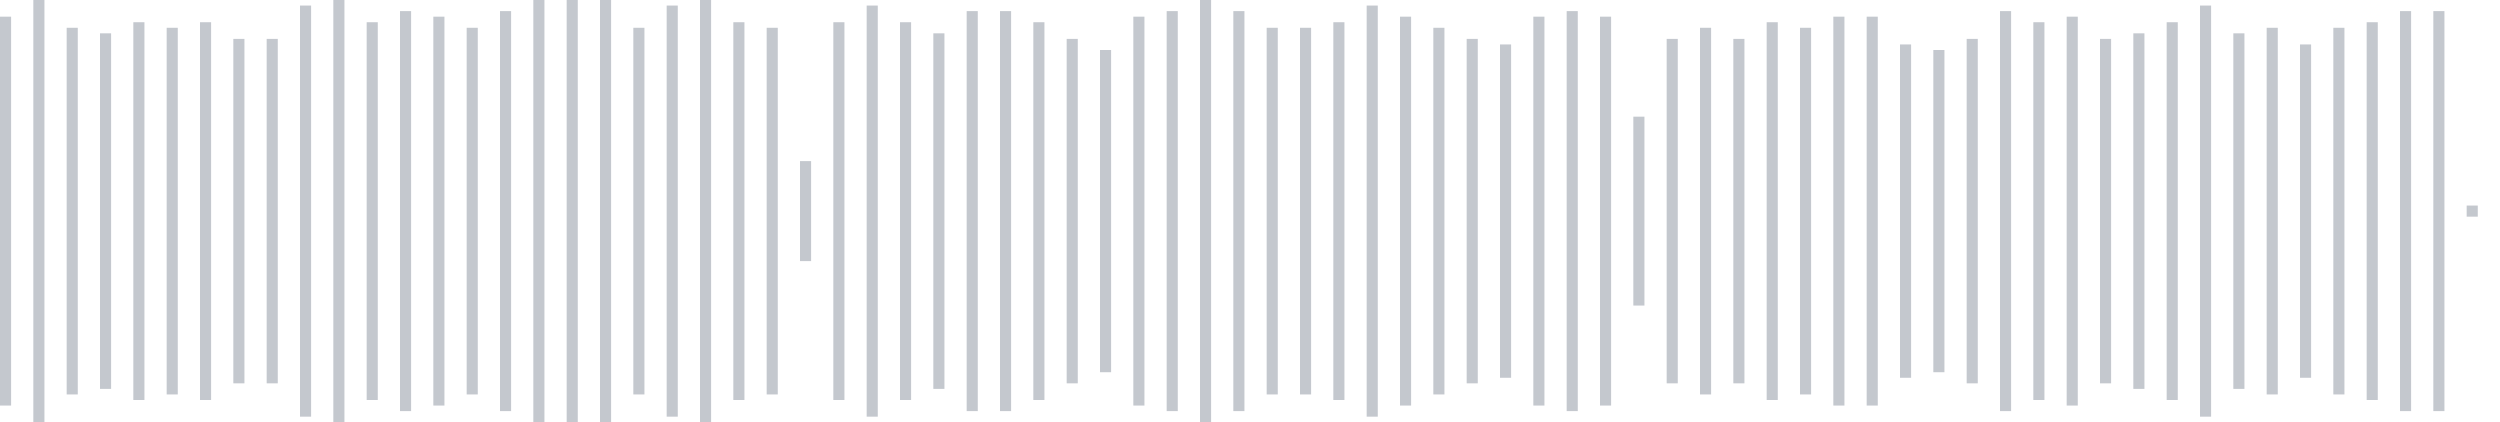 <svg xmlns="http://www.w3.org/2000/svg" xmlns:xlink="http://www.w3/org/1999/xlink" viewBox="0 0 225 38" preserveAspectRatio="none" width="100%" height="100%" fill="#C4C8CE"><g id="waveform-3a4b2381-e3ef-4f98-911e-ee632b21a61a"><rect x="0" y="1.5" width="1" height="35"/><rect x="3" y="0.0" width="1" height="38"/><rect x="6" y="2.5" width="1" height="33"/><rect x="9" y="3.0" width="1" height="32"/><rect x="12" y="2.0" width="1" height="34"/><rect x="15" y="2.5" width="1" height="33"/><rect x="18" y="2.0" width="1" height="34"/><rect x="21" y="3.5" width="1" height="31"/><rect x="24" y="3.5" width="1" height="31"/><rect x="27" y="0.5" width="1" height="37"/><rect x="30" y="-0.5" width="1" height="39"/><rect x="33" y="2.0" width="1" height="34"/><rect x="36" y="1.0" width="1" height="36"/><rect x="39" y="1.5" width="1" height="35"/><rect x="42" y="2.5" width="1" height="33"/><rect x="45" y="1.0" width="1" height="36"/><rect x="48" y="0.0" width="1" height="38"/><rect x="51" y="0.0" width="1" height="38"/><rect x="54" y="0.0" width="1" height="38"/><rect x="57" y="2.5" width="1" height="33"/><rect x="60" y="0.5" width="1" height="37"/><rect x="63" y="0.0" width="1" height="38"/><rect x="66" y="2.0" width="1" height="34"/><rect x="69" y="2.5" width="1" height="33"/><rect x="72" y="14.5" width="1" height="9"/><rect x="75" y="2.0" width="1" height="34"/><rect x="78" y="0.5" width="1" height="37"/><rect x="81" y="2.0" width="1" height="34"/><rect x="84" y="3.0" width="1" height="32"/><rect x="87" y="1.0" width="1" height="36"/><rect x="90" y="1.0" width="1" height="36"/><rect x="93" y="2.0" width="1" height="34"/><rect x="96" y="3.5" width="1" height="31"/><rect x="99" y="4.5" width="1" height="29"/><rect x="102" y="1.5" width="1" height="35"/><rect x="105" y="1.0" width="1" height="36"/><rect x="108" y="-0.5" width="1" height="39"/><rect x="111" y="1.0" width="1" height="36"/><rect x="114" y="2.5" width="1" height="33"/><rect x="117" y="2.5" width="1" height="33"/><rect x="120" y="2.0" width="1" height="34"/><rect x="123" y="0.5" width="1" height="37"/><rect x="126" y="1.5" width="1" height="35"/><rect x="129" y="2.5" width="1" height="33"/><rect x="132" y="3.5" width="1" height="31"/><rect x="135" y="4.0" width="1" height="30"/><rect x="138" y="1.5" width="1" height="35"/><rect x="141" y="1.0" width="1" height="36"/><rect x="144" y="1.5" width="1" height="35"/><rect x="147" y="10.5" width="1" height="17"/><rect x="150" y="3.5" width="1" height="31"/><rect x="153" y="2.5" width="1" height="33"/><rect x="156" y="3.5" width="1" height="31"/><rect x="159" y="2.0" width="1" height="34"/><rect x="162" y="2.5" width="1" height="33"/><rect x="165" y="1.5" width="1" height="35"/><rect x="168" y="1.5" width="1" height="35"/><rect x="171" y="4.0" width="1" height="30"/><rect x="174" y="4.5" width="1" height="29"/><rect x="177" y="3.5" width="1" height="31"/><rect x="180" y="1.0" width="1" height="36"/><rect x="183" y="2.0" width="1" height="34"/><rect x="186" y="1.5" width="1" height="35"/><rect x="189" y="3.5" width="1" height="31"/><rect x="192" y="3.0" width="1" height="32"/><rect x="195" y="2.0" width="1" height="34"/><rect x="198" y="0.5" width="1" height="37"/><rect x="201" y="3.0" width="1" height="32"/><rect x="204" y="2.5" width="1" height="33"/><rect x="207" y="4.0" width="1" height="30"/><rect x="210" y="2.5" width="1" height="33"/><rect x="213" y="2.0" width="1" height="34"/><rect x="216" y="1.0" width="1" height="36"/><rect x="219" y="1.0" width="1" height="36"/><rect x="222" y="18.5" width="1" height="1"/></g></svg>
